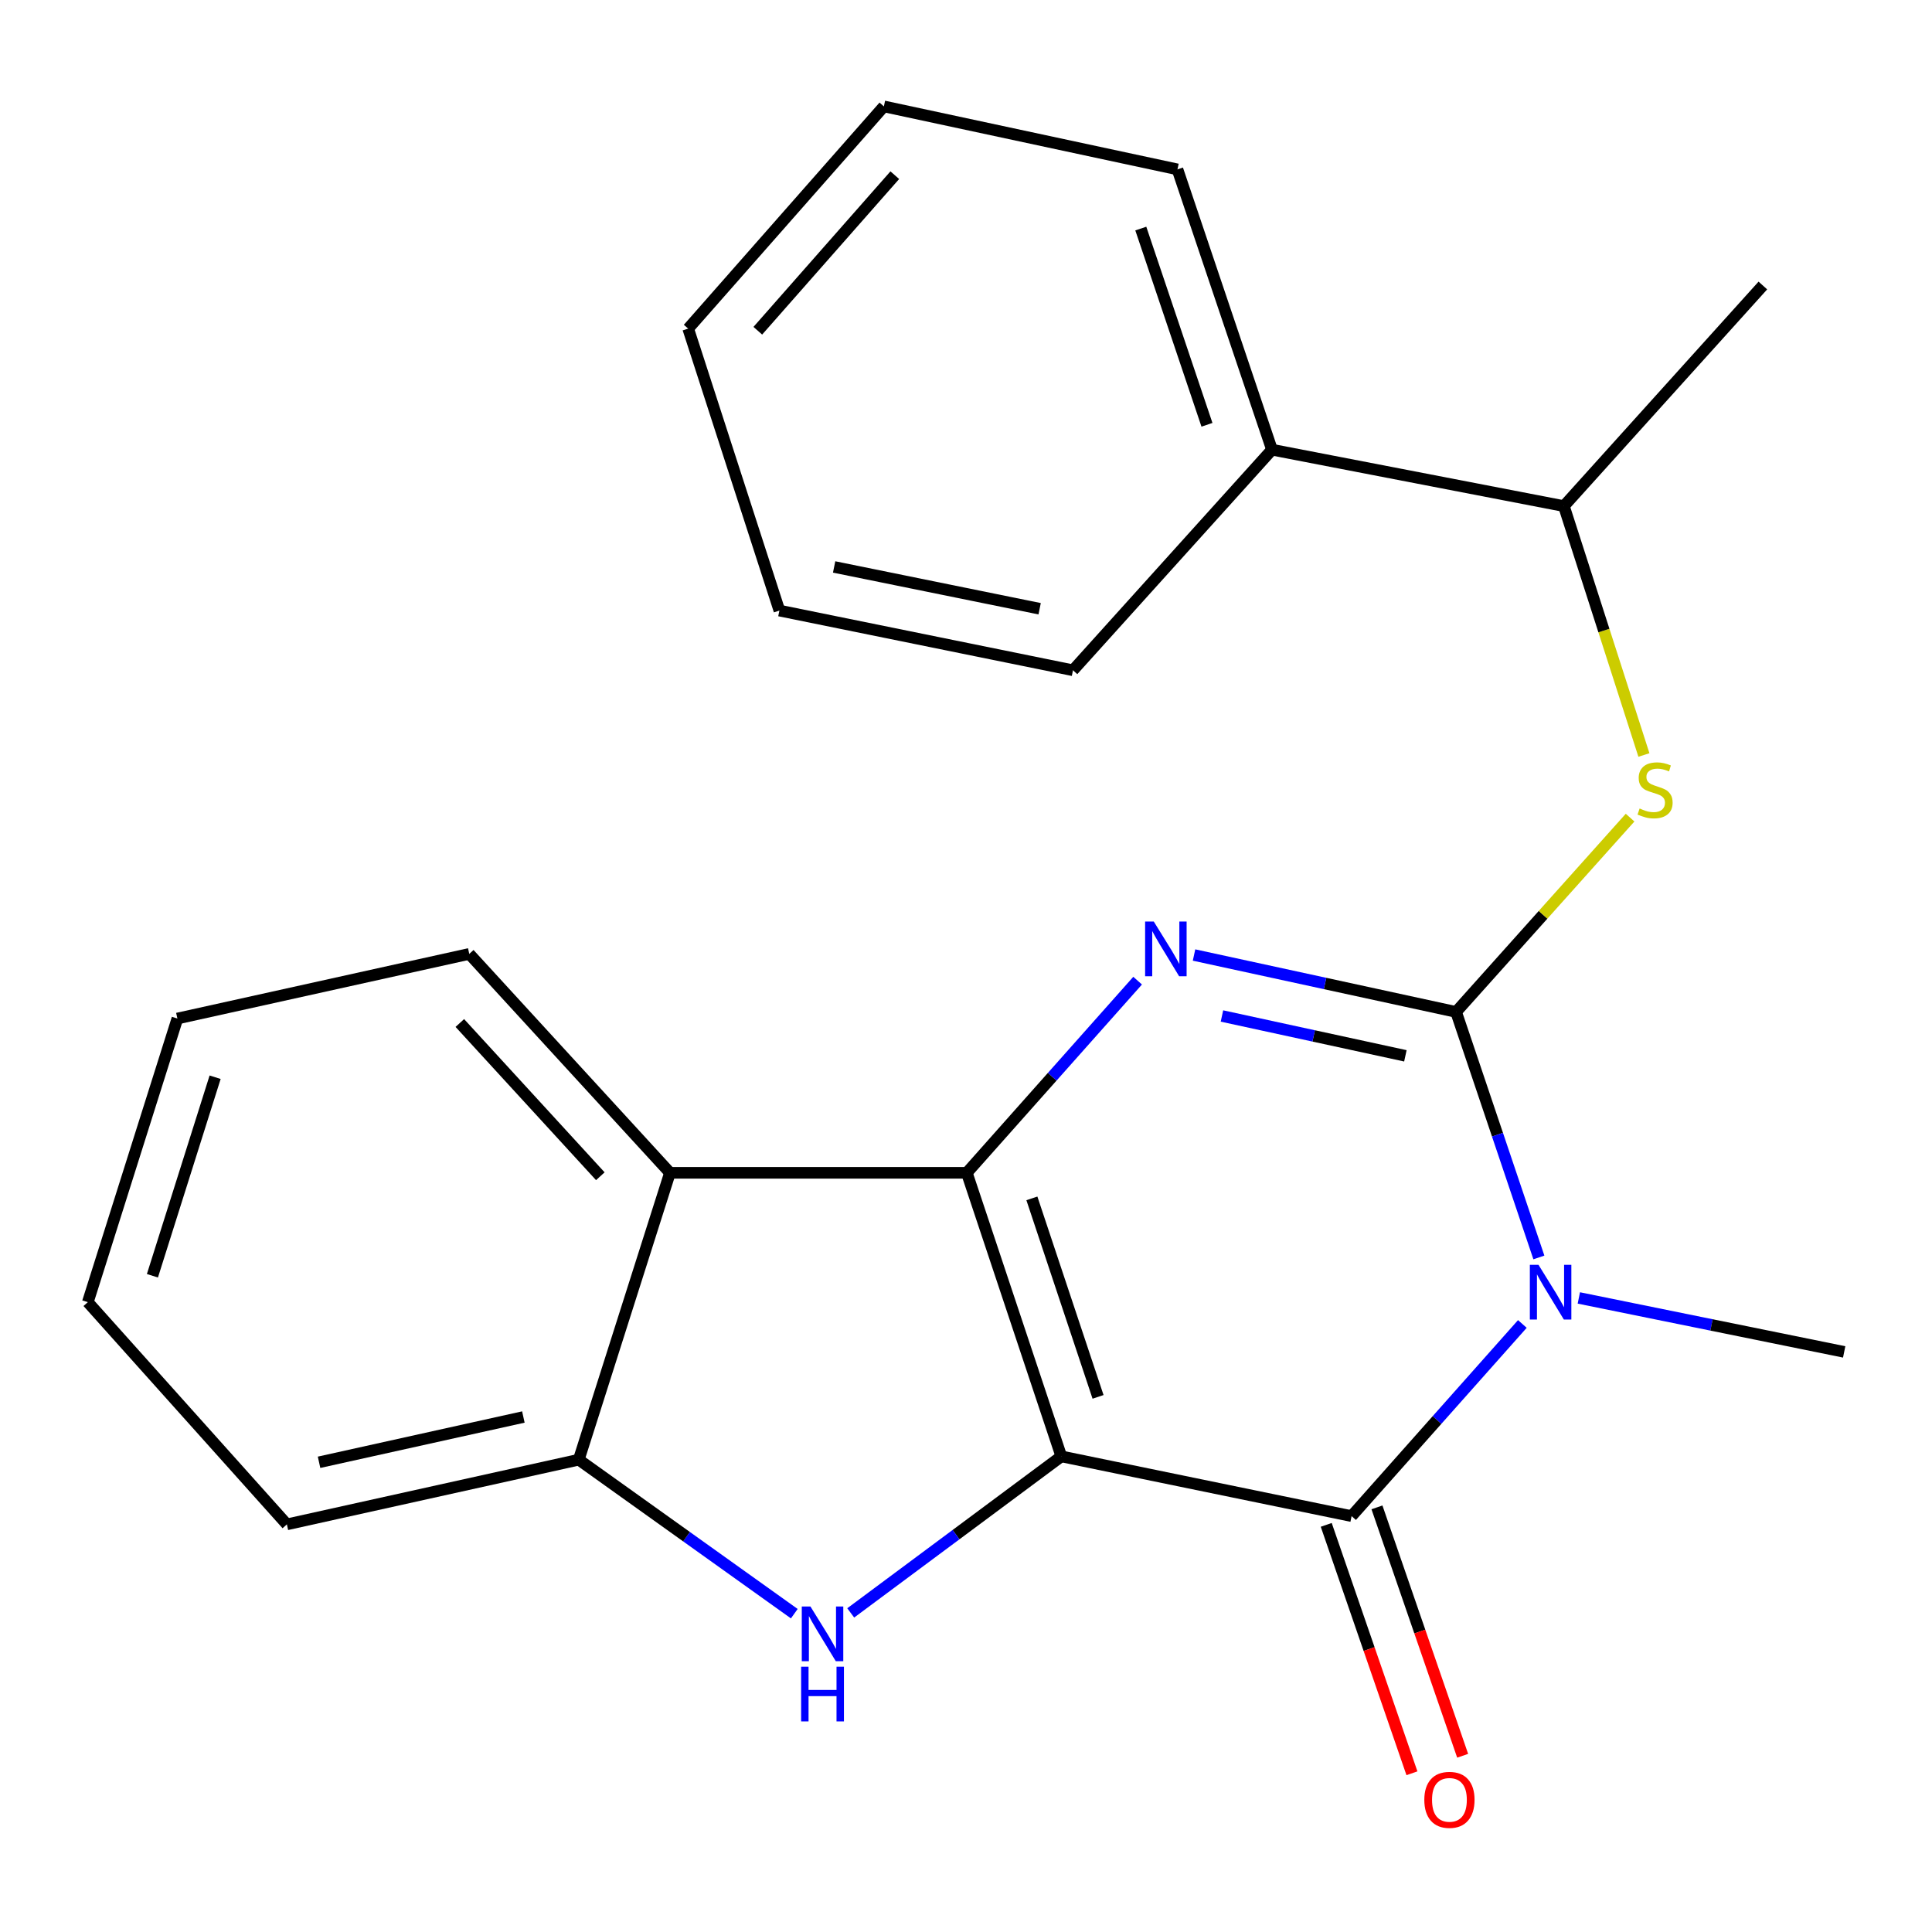 <?xml version='1.0' encoding='iso-8859-1'?>
<svg version='1.1' baseProfile='full'
              xmlns='http://www.w3.org/2000/svg'
                      xmlns:rdkit='http://www.rdkit.org/xml'
                      xmlns:xlink='http://www.w3.org/1999/xlink'
                  xml:space='preserve'
width='1000px' height='1000px' viewBox='0 0 1000 1000'>
<!-- END OF HEADER -->
<rect style='opacity:1.0;fill:#FFFFFF;stroke:none' width='1000' height='1000' x='0' y='0'> </rect>
<path class='bond-0' d='M 549.341,753.82 L 500.417,607.047' style='fill:none;fill-rule:evenodd;stroke:#000000;stroke-width:6px;stroke-linecap:butt;stroke-linejoin:miter;stroke-opacity:1' />
<path class='bond-0' d='M 568.349,723.022 L 534.102,620.281' style='fill:none;fill-rule:evenodd;stroke:#000000;stroke-width:6px;stroke-linecap:butt;stroke-linejoin:miter;stroke-opacity:1' />
<path class='bond-4' d='M 549.341,753.82 L 699.586,784.739' style='fill:none;fill-rule:evenodd;stroke:#000000;stroke-width:6px;stroke-linecap:butt;stroke-linejoin:miter;stroke-opacity:1' />
<path class='bond-5' d='M 549.341,753.82 L 494.836,794.33' style='fill:none;fill-rule:evenodd;stroke:#000000;stroke-width:6px;stroke-linecap:butt;stroke-linejoin:miter;stroke-opacity:1' />
<path class='bond-5' d='M 494.836,794.33 L 440.332,834.839' style='fill:none;fill-rule:evenodd;stroke:#0000FF;stroke-width:6px;stroke-linecap:butt;stroke-linejoin:miter;stroke-opacity:1' />
<path class='bond-3' d='M 500.417,607.047 L 544.625,557.318' style='fill:none;fill-rule:evenodd;stroke:#000000;stroke-width:6px;stroke-linecap:butt;stroke-linejoin:miter;stroke-opacity:1' />
<path class='bond-3' d='M 544.625,557.318 L 588.833,507.589' style='fill:none;fill-rule:evenodd;stroke:#0000FF;stroke-width:6px;stroke-linecap:butt;stroke-linejoin:miter;stroke-opacity:1' />
<path class='bond-6' d='M 500.417,607.047 L 346.777,607.047' style='fill:none;fill-rule:evenodd;stroke:#000000;stroke-width:6px;stroke-linecap:butt;stroke-linejoin:miter;stroke-opacity:1' />
<path class='bond-1' d='M 753.664,523.778 L 775.093,587.315' style='fill:none;fill-rule:evenodd;stroke:#000000;stroke-width:6px;stroke-linecap:butt;stroke-linejoin:miter;stroke-opacity:1' />
<path class='bond-1' d='M 775.093,587.315 L 796.521,650.852' style='fill:none;fill-rule:evenodd;stroke:#0000FF;stroke-width:6px;stroke-linecap:butt;stroke-linejoin:miter;stroke-opacity:1' />
<path class='bond-7' d='M 753.664,523.778 L 798.695,473.492' style='fill:none;fill-rule:evenodd;stroke:#000000;stroke-width:6px;stroke-linecap:butt;stroke-linejoin:miter;stroke-opacity:1' />
<path class='bond-7' d='M 798.695,473.492 L 843.726,423.207' style='fill:none;fill-rule:evenodd;stroke:#CCCC00;stroke-width:6px;stroke-linecap:butt;stroke-linejoin:miter;stroke-opacity:1' />
<path class='bond-24' d='M 753.664,523.778 L 685.848,509.046' style='fill:none;fill-rule:evenodd;stroke:#000000;stroke-width:6px;stroke-linecap:butt;stroke-linejoin:miter;stroke-opacity:1' />
<path class='bond-24' d='M 685.848,509.046 L 618.032,494.314' style='fill:none;fill-rule:evenodd;stroke:#0000FF;stroke-width:6px;stroke-linecap:butt;stroke-linejoin:miter;stroke-opacity:1' />
<path class='bond-24' d='M 727.423,546.497 L 679.953,536.185' style='fill:none;fill-rule:evenodd;stroke:#000000;stroke-width:6px;stroke-linecap:butt;stroke-linejoin:miter;stroke-opacity:1' />
<path class='bond-24' d='M 679.953,536.185 L 632.482,525.873' style='fill:none;fill-rule:evenodd;stroke:#0000FF;stroke-width:6px;stroke-linecap:butt;stroke-linejoin:miter;stroke-opacity:1' />
<path class='bond-2' d='M 787.972,685.286 L 743.779,735.012' style='fill:none;fill-rule:evenodd;stroke:#0000FF;stroke-width:6px;stroke-linecap:butt;stroke-linejoin:miter;stroke-opacity:1' />
<path class='bond-2' d='M 743.779,735.012 L 699.586,784.739' style='fill:none;fill-rule:evenodd;stroke:#000000;stroke-width:6px;stroke-linecap:butt;stroke-linejoin:miter;stroke-opacity:1' />
<path class='bond-11' d='M 817.205,671.811 L 885.875,685.777' style='fill:none;fill-rule:evenodd;stroke:#0000FF;stroke-width:6px;stroke-linecap:butt;stroke-linejoin:miter;stroke-opacity:1' />
<path class='bond-11' d='M 885.875,685.777 L 954.545,699.743' style='fill:none;fill-rule:evenodd;stroke:#000000;stroke-width:6px;stroke-linecap:butt;stroke-linejoin:miter;stroke-opacity:1' />
<path class='bond-9' d='M 686.459,789.268 L 708.638,853.554' style='fill:none;fill-rule:evenodd;stroke:#000000;stroke-width:6px;stroke-linecap:butt;stroke-linejoin:miter;stroke-opacity:1' />
<path class='bond-9' d='M 708.638,853.554 L 730.817,917.84' style='fill:none;fill-rule:evenodd;stroke:#FF0000;stroke-width:6px;stroke-linecap:butt;stroke-linejoin:miter;stroke-opacity:1' />
<path class='bond-9' d='M 712.712,780.211 L 734.891,844.497' style='fill:none;fill-rule:evenodd;stroke:#000000;stroke-width:6px;stroke-linecap:butt;stroke-linejoin:miter;stroke-opacity:1' />
<path class='bond-9' d='M 734.891,844.497 L 757.07,908.783' style='fill:none;fill-rule:evenodd;stroke:#FF0000;stroke-width:6px;stroke-linecap:butt;stroke-linejoin:miter;stroke-opacity:1' />
<path class='bond-8' d='M 411.125,835.239 L 355.345,795.386' style='fill:none;fill-rule:evenodd;stroke:#0000FF;stroke-width:6px;stroke-linecap:butt;stroke-linejoin:miter;stroke-opacity:1' />
<path class='bond-8' d='M 355.345,795.386 L 299.566,755.533' style='fill:none;fill-rule:evenodd;stroke:#000000;stroke-width:6px;stroke-linecap:butt;stroke-linejoin:miter;stroke-opacity:1' />
<path class='bond-13' d='M 346.777,607.047 L 242.896,493.738' style='fill:none;fill-rule:evenodd;stroke:#000000;stroke-width:6px;stroke-linecap:butt;stroke-linejoin:miter;stroke-opacity:1' />
<path class='bond-13' d='M 310.725,608.818 L 238.007,529.502' style='fill:none;fill-rule:evenodd;stroke:#000000;stroke-width:6px;stroke-linecap:butt;stroke-linejoin:miter;stroke-opacity:1' />
<path class='bond-23' d='M 346.777,607.047 L 299.566,755.533' style='fill:none;fill-rule:evenodd;stroke:#000000;stroke-width:6px;stroke-linecap:butt;stroke-linejoin:miter;stroke-opacity:1' />
<path class='bond-10' d='M 850.887,390.782 L 830.178,326.367' style='fill:none;fill-rule:evenodd;stroke:#CCCC00;stroke-width:6px;stroke-linecap:butt;stroke-linejoin:miter;stroke-opacity:1' />
<path class='bond-10' d='M 830.178,326.367 L 809.469,261.953' style='fill:none;fill-rule:evenodd;stroke:#000000;stroke-width:6px;stroke-linecap:butt;stroke-linejoin:miter;stroke-opacity:1' />
<path class='bond-14' d='M 299.566,755.533 L 148.488,789.013' style='fill:none;fill-rule:evenodd;stroke:#000000;stroke-width:6px;stroke-linecap:butt;stroke-linejoin:miter;stroke-opacity:1' />
<path class='bond-14' d='M 270.895,733.441 L 165.141,756.877' style='fill:none;fill-rule:evenodd;stroke:#000000;stroke-width:6px;stroke-linecap:butt;stroke-linejoin:miter;stroke-opacity:1' />
<path class='bond-12' d='M 809.469,261.953 L 658.376,232.762' style='fill:none;fill-rule:evenodd;stroke:#000000;stroke-width:6px;stroke-linecap:butt;stroke-linejoin:miter;stroke-opacity:1' />
<path class='bond-15' d='M 809.469,261.953 L 912.456,147.78' style='fill:none;fill-rule:evenodd;stroke:#000000;stroke-width:6px;stroke-linecap:butt;stroke-linejoin:miter;stroke-opacity:1' />
<path class='bond-16' d='M 658.376,232.762 L 609.451,87.67' style='fill:none;fill-rule:evenodd;stroke:#000000;stroke-width:6px;stroke-linecap:butt;stroke-linejoin:miter;stroke-opacity:1' />
<path class='bond-16' d='M 624.721,219.871 L 590.474,118.307' style='fill:none;fill-rule:evenodd;stroke:#000000;stroke-width:6px;stroke-linecap:butt;stroke-linejoin:miter;stroke-opacity:1' />
<path class='bond-17' d='M 658.376,232.762 L 555.374,346.934' style='fill:none;fill-rule:evenodd;stroke:#000000;stroke-width:6px;stroke-linecap:butt;stroke-linejoin:miter;stroke-opacity:1' />
<path class='bond-18' d='M 242.896,493.738 L 91.818,527.188' style='fill:none;fill-rule:evenodd;stroke:#000000;stroke-width:6px;stroke-linecap:butt;stroke-linejoin:miter;stroke-opacity:1' />
<path class='bond-19' d='M 148.488,789.013 L 45.455,673.992' style='fill:none;fill-rule:evenodd;stroke:#000000;stroke-width:6px;stroke-linecap:butt;stroke-linejoin:miter;stroke-opacity:1' />
<path class='bond-20' d='M 609.451,87.67 L 457.494,55.069' style='fill:none;fill-rule:evenodd;stroke:#000000;stroke-width:6px;stroke-linecap:butt;stroke-linejoin:miter;stroke-opacity:1' />
<path class='bond-21' d='M 555.374,346.934 L 403.416,316.03' style='fill:none;fill-rule:evenodd;stroke:#000000;stroke-width:6px;stroke-linecap:butt;stroke-linejoin:miter;stroke-opacity:1' />
<path class='bond-21' d='M 538.115,315.084 L 431.745,293.451' style='fill:none;fill-rule:evenodd;stroke:#000000;stroke-width:6px;stroke-linecap:butt;stroke-linejoin:miter;stroke-opacity:1' />
<path class='bond-25' d='M 91.818,527.188 L 45.455,673.992' style='fill:none;fill-rule:evenodd;stroke:#000000;stroke-width:6px;stroke-linecap:butt;stroke-linejoin:miter;stroke-opacity:1' />
<path class='bond-25' d='M 111.346,557.572 L 78.891,660.335' style='fill:none;fill-rule:evenodd;stroke:#000000;stroke-width:6px;stroke-linecap:butt;stroke-linejoin:miter;stroke-opacity:1' />
<path class='bond-26' d='M 457.494,55.069 L 356.204,170.09' style='fill:none;fill-rule:evenodd;stroke:#000000;stroke-width:6px;stroke-linecap:butt;stroke-linejoin:miter;stroke-opacity:1' />
<path class='bond-26' d='M 463.143,90.676 L 392.24,171.191' style='fill:none;fill-rule:evenodd;stroke:#000000;stroke-width:6px;stroke-linecap:butt;stroke-linejoin:miter;stroke-opacity:1' />
<path class='bond-22' d='M 403.416,316.03 L 356.204,170.09' style='fill:none;fill-rule:evenodd;stroke:#000000;stroke-width:6px;stroke-linecap:butt;stroke-linejoin:miter;stroke-opacity:1' />
<path  class='atom-3' d='M 796.328 654.679
L 805.608 669.679
Q 806.528 671.159, 808.008 673.839
Q 809.488 676.519, 809.568 676.679
L 809.568 654.679
L 813.328 654.679
L 813.328 682.999
L 809.448 682.999
L 799.488 666.599
Q 798.328 664.679, 797.088 662.479
Q 795.888 660.279, 795.528 659.599
L 795.528 682.999
L 791.848 682.999
L 791.848 654.679
L 796.328 654.679
' fill='#0000FF'/>
<path  class='atom-4' d='M 597.19 476.986
L 606.47 491.986
Q 607.39 493.466, 608.87 496.146
Q 610.35 498.826, 610.43 498.986
L 610.43 476.986
L 614.19 476.986
L 614.19 505.306
L 610.31 505.306
L 600.35 488.906
Q 599.19 486.986, 597.95 484.786
Q 596.75 482.586, 596.39 481.906
L 596.39 505.306
L 592.71 505.306
L 592.71 476.986
L 597.19 476.986
' fill='#0000FF'/>
<path  class='atom-6' d='M 419.482 831.523
L 428.762 846.523
Q 429.682 848.003, 431.162 850.683
Q 432.642 853.363, 432.722 853.523
L 432.722 831.523
L 436.482 831.523
L 436.482 859.843
L 432.602 859.843
L 422.642 843.443
Q 421.482 841.523, 420.242 839.323
Q 419.042 837.123, 418.682 836.443
L 418.682 859.843
L 415.002 859.843
L 415.002 831.523
L 419.482 831.523
' fill='#0000FF'/>
<path  class='atom-6' d='M 414.662 862.675
L 418.502 862.675
L 418.502 874.715
L 432.982 874.715
L 432.982 862.675
L 436.822 862.675
L 436.822 890.995
L 432.982 890.995
L 432.982 877.915
L 418.502 877.915
L 418.502 890.995
L 414.662 890.995
L 414.662 862.675
' fill='#0000FF'/>
<path  class='atom-8' d='M 848.666 418.477
Q 848.986 418.597, 850.306 419.157
Q 851.626 419.717, 853.066 420.077
Q 854.546 420.397, 855.986 420.397
Q 858.666 420.397, 860.226 419.117
Q 861.786 417.797, 861.786 415.517
Q 861.786 413.957, 860.986 412.997
Q 860.226 412.037, 859.026 411.517
Q 857.826 410.997, 855.826 410.397
Q 853.306 409.637, 851.786 408.917
Q 850.306 408.197, 849.226 406.677
Q 848.186 405.157, 848.186 402.597
Q 848.186 399.037, 850.586 396.837
Q 853.026 394.637, 857.826 394.637
Q 861.106 394.637, 864.826 396.197
L 863.906 399.277
Q 860.506 397.877, 857.946 397.877
Q 855.186 397.877, 853.666 399.037
Q 852.146 400.157, 852.186 402.117
Q 852.186 403.637, 852.946 404.557
Q 853.746 405.477, 854.866 405.997
Q 856.026 406.517, 857.946 407.117
Q 860.506 407.917, 862.026 408.717
Q 863.546 409.517, 864.626 411.157
Q 865.746 412.757, 865.746 415.517
Q 865.746 419.437, 863.106 421.557
Q 860.506 423.637, 856.146 423.637
Q 853.626 423.637, 851.706 423.077
Q 849.826 422.557, 847.586 421.637
L 848.666 418.477
' fill='#CCCC00'/>
<path  class='atom-10' d='M 737.223 931.593
Q 737.223 924.793, 740.583 920.993
Q 743.943 917.193, 750.223 917.193
Q 756.503 917.193, 759.863 920.993
Q 763.223 924.793, 763.223 931.593
Q 763.223 938.473, 759.823 942.393
Q 756.423 946.273, 750.223 946.273
Q 743.983 946.273, 740.583 942.393
Q 737.223 938.513, 737.223 931.593
M 750.223 943.073
Q 754.543 943.073, 756.863 940.193
Q 759.223 937.273, 759.223 931.593
Q 759.223 926.033, 756.863 923.233
Q 754.543 920.393, 750.223 920.393
Q 745.903 920.393, 743.543 923.193
Q 741.223 925.993, 741.223 931.593
Q 741.223 937.313, 743.543 940.193
Q 745.903 943.073, 750.223 943.073
' fill='#FF0000'/>
</svg>
